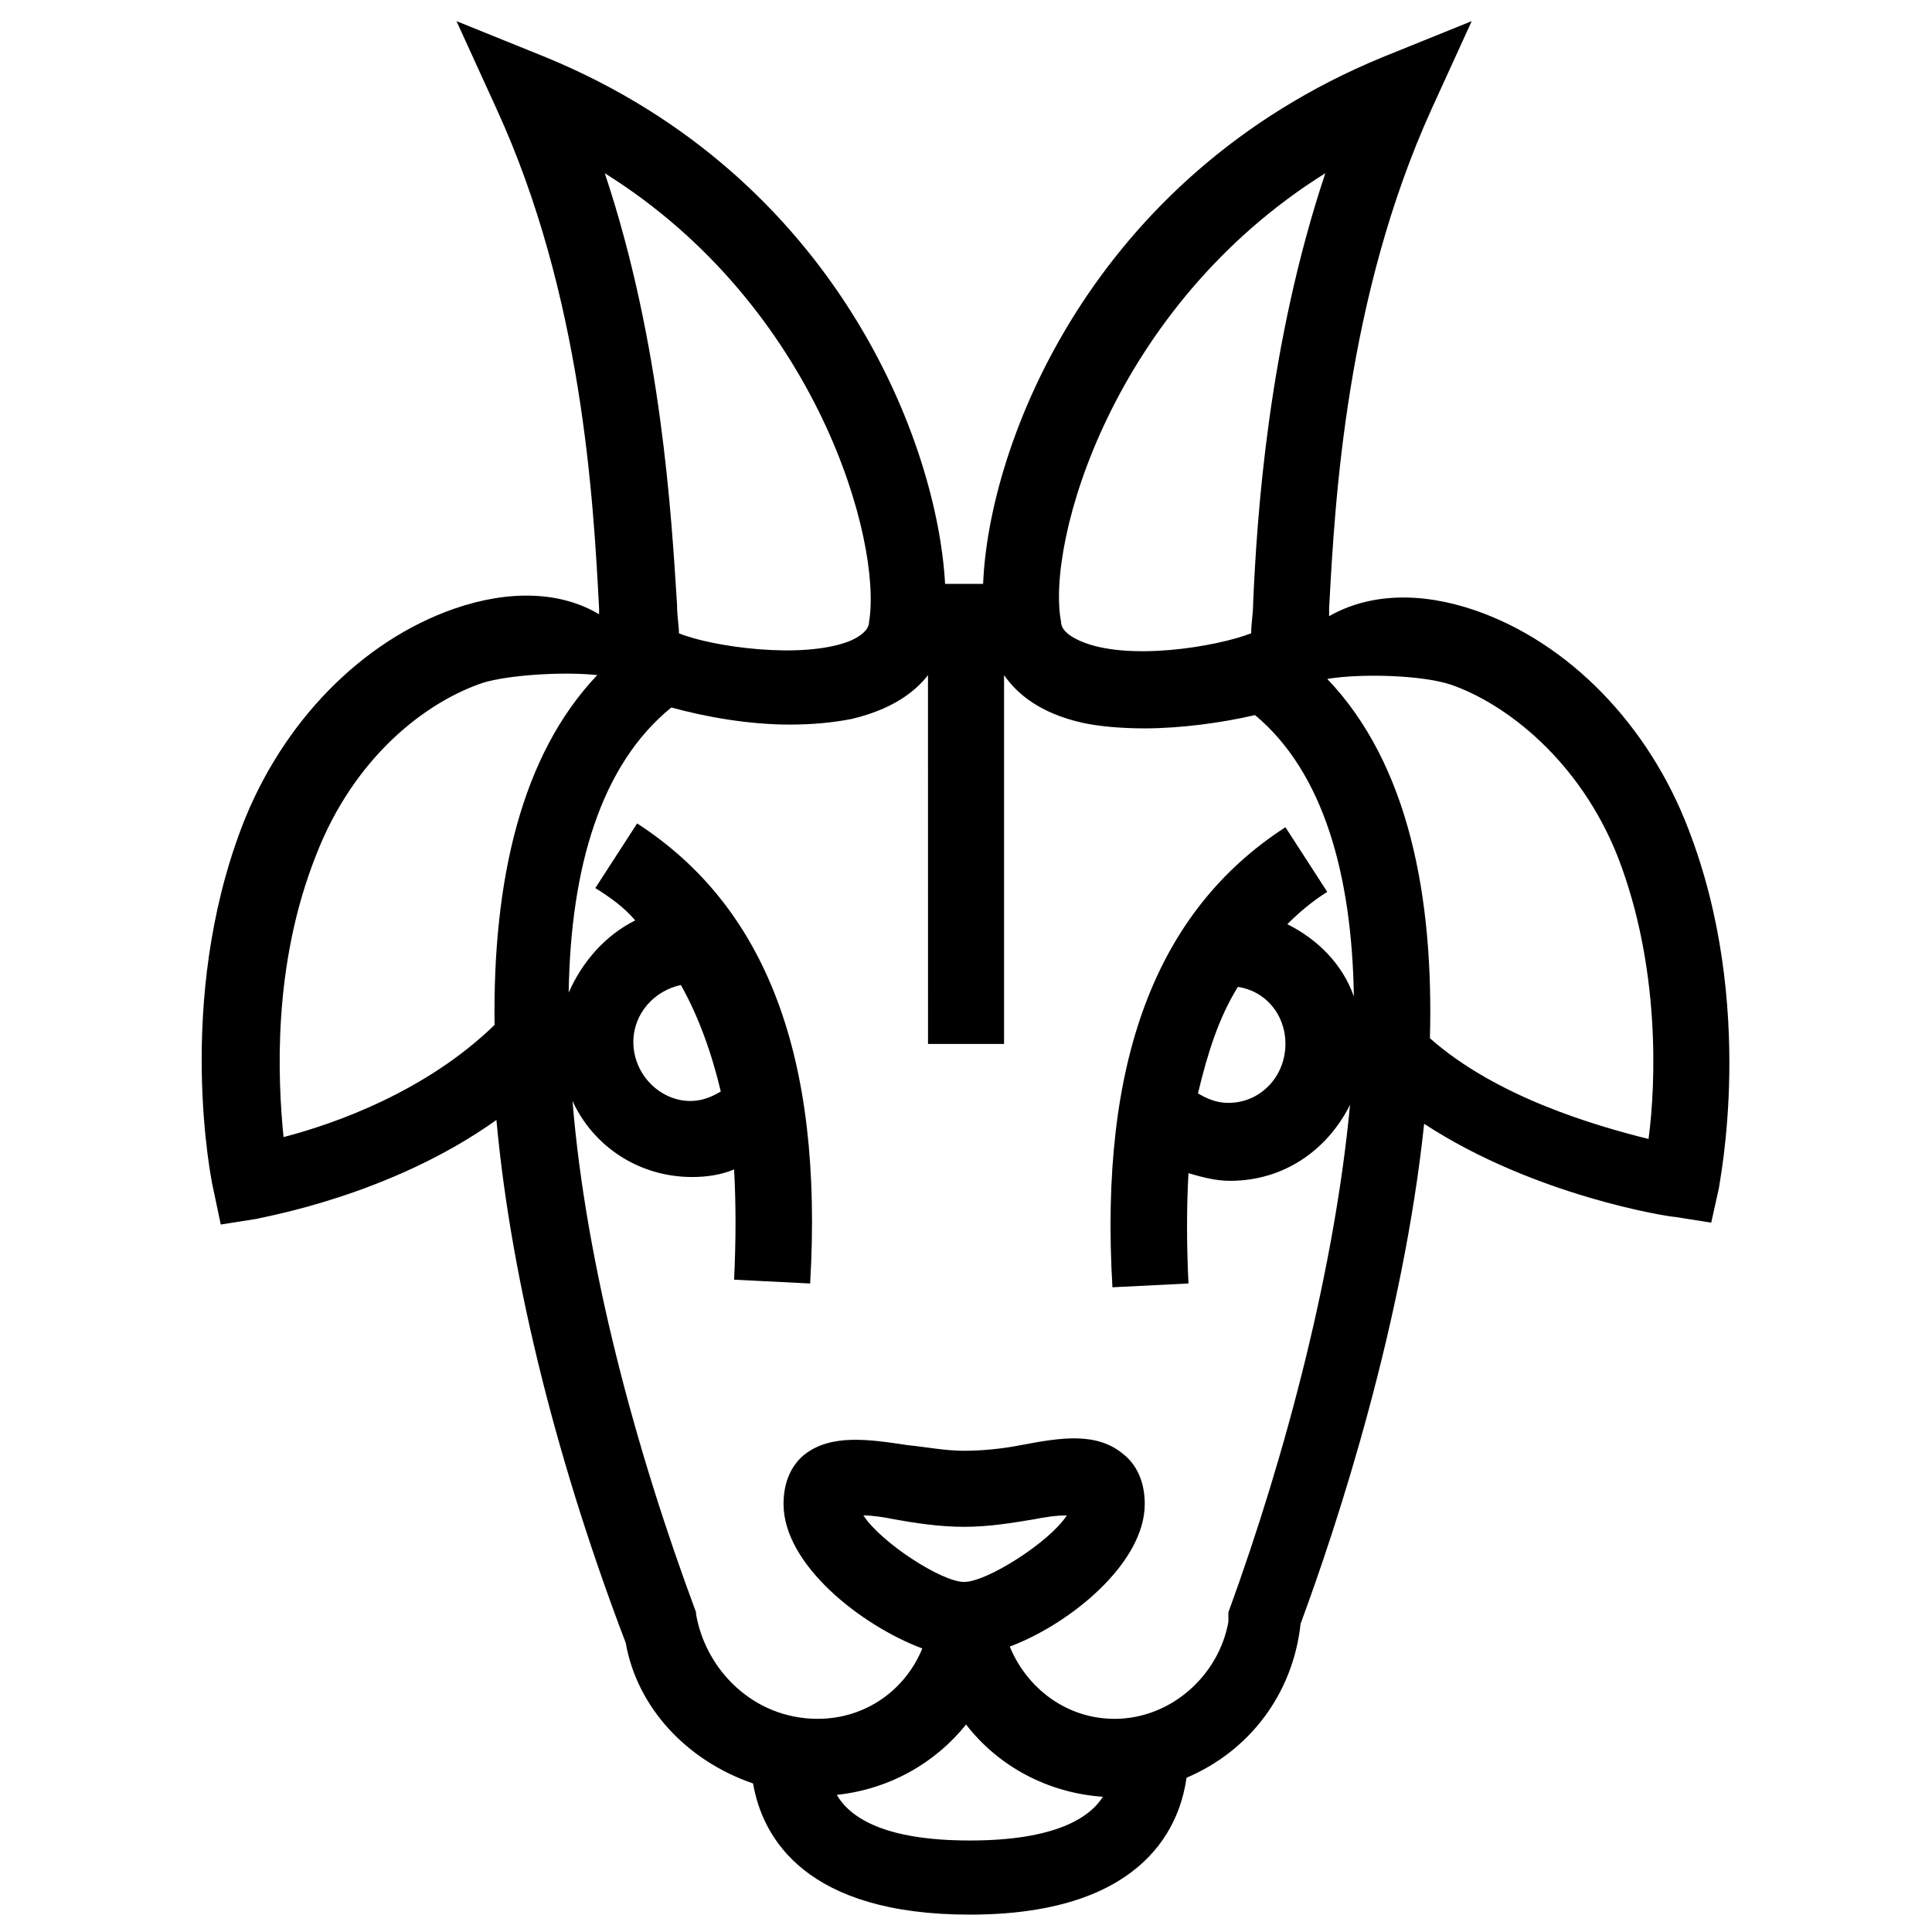 <?xml version="1.0" encoding="UTF-8"?>
<!-- Uploaded to: ICON Repo, www.svgrepo.com, Generator: ICON Repo Mixer Tools -->
<svg width="800px" height="800px" version="1.1" viewBox="144 144 512 512" xmlns="http://www.w3.org/2000/svg">
 <defs>
  <clipPath id="a">
   <path d="m197 149h406v502.9h-406z"/>
  </clipPath>
 </defs>
 <g clip-path="url(#a)">
  <path d="m591.45 363.72c-10.578-27.711-31.738-49.375-56.426-57.938-14.609-5.039-28.215-4.535-38.793 1.512v-2.016c1.512-28.719 4.535-82.625 27.207-132.5l10.578-23.176-23.68 9.574c-77.082 31.738-104.29 102.27-105.8 139.55h-10.078c-2.016-37.281-28.719-107.82-105.8-139.55l-23.68-9.574 10.578 23.176c22.672 49.375 25.695 103.28 27.207 132.5v1.512c-10.078-6.047-23.68-6.551-38.289-1.512-24.688 8.566-45.848 30.23-56.426 57.938-17.633 46.352-8.062 93.707-7.559 95.723l2.016 9.574 9.574-1.512c1.512-0.504 35.266-6.047 63.48-26.199 4.031 44.336 17.129 93.707 34.258 138.55 3.023 17.129 16.121 31.234 33.754 37.281 2.519 14.609 14.105 34.762 57.434 34.762 44.336 0 55.418-21.664 57.434-36.273 16.625-7.055 28.215-22.168 30.23-40.809 10.078-27.207 27.207-80.105 32.746-132.5 29.223 19.145 64.992 24.688 66.504 24.688l9.574 1.512 2.016-9.07c0.004-1.004 10.078-48.363-8.059-95.219zm-96.227-173.81c-15.113 45.344-18.137 90.688-19.145 114.36 0 2.519-0.504 5.039-0.504 7.559-9.07 3.527-32.746 7.559-45.344 2.016-4.535-2.016-5.039-4.031-5.039-5.039-4.027-21.16 13.605-83.633 70.031-118.9zm-120.91 118.9c0 1.008-0.504 3.023-5.039 5.039-12.594 5.039-36.777 1.512-45.344-2.016 0-2.016-0.504-4.535-0.504-7.559-1.512-23.68-4.031-69.023-19.145-114.36 56.43 35.266 73.559 97.738 70.031 118.9zm-155.17 136.53c-1.512-15.113-3.023-45.344 8.566-74.562 10.078-26.199 29.223-40.809 44.336-45.848 6.551-2.016 21.16-3.023 30.23-2.016-20.152 21.16-27.711 54.41-27.207 92.699-18.141 17.637-42.324 26.203-55.926 29.727zm181.88 186.41c-22.672 0-31.738-6.047-35.266-12.09 14.105-1.512 26.199-8.566 34.258-18.641 8.566 11.082 21.664 18.137 36.273 19.145-3.527 5.543-12.598 11.586-35.266 11.586zm-1.512-68.516c-6.047 0-22.168-10.578-26.703-17.633 2.519 0 5.543 0.504 8.062 1.008 5.543 1.008 12.09 2.016 18.641 2.016 6.551 0 12.594-1.008 18.641-2.016 2.519-0.504 5.543-1.008 8.566-1.008-4.535 7.051-21.164 17.633-27.207 17.633zm39.801 36.273c-12.594 0-23.176-8.062-27.711-19.145 16.121-6.047 35.77-22.168 35.77-37.785 0-7.055-3.023-11.082-5.543-13.098-7.055-6.047-16.625-4.535-27.207-2.519-5.039 1.008-10.578 1.512-15.113 1.512-5.039 0-10.078-1.008-15.113-1.512-10.078-1.512-20.152-3.023-27.207 2.519-2.519 2.016-5.543 6.047-5.543 13.098 0 16.121 20.656 32.242 36.777 38.289-4.535 11.082-15.113 18.641-27.711 18.641-17.129 0-29.727-13.098-32.242-27.711v-0.504c-16.121-43.328-29.223-92.195-32.746-135.52 5.543 12.09 17.633 20.152 31.738 20.152 3.527 0 7.559-0.504 11.082-2.016 0.504 9.07 0.504 18.641 0 29.223l20.152 1.008c3.527-59.953-11.586-99.754-45.848-121.92l-11.082 17.129c4.031 2.519 7.559 5.039 10.578 8.566-8.062 4.031-14.105 11.082-17.633 19.145 0.504-33.25 8.566-60.457 27.207-75.57 9.07 2.519 20.656 4.535 31.234 4.535 6.047 0 11.586-0.504 16.625-1.512 10.578-2.519 16.625-7.055 20.152-11.586l0.008 97.734h20.152v-97.738c3.527 5.039 9.574 10.078 20.656 12.594 4.535 1.008 10.578 1.512 16.625 1.512 9.574 0 20.656-1.512 29.223-3.527 18.137 15.113 25.695 42.32 26.199 74.562-3.023-8.566-9.574-15.113-17.633-19.145 3.023-3.023 6.551-6.047 10.578-8.566l-11.082-17.129c-34.258 22.168-49.375 61.969-45.848 121.92l20.152-1.008c-0.504-10.578-0.504-20.152 0-29.223 3.527 1.008 7.055 2.016 11.082 2.016 14.105 0 25.695-8.062 31.738-20.152-4.031 42.824-16.625 91.691-32.242 134.52v2.519c-2.519 14.109-15.113 25.699-30.227 25.699zm-114.87-194.47c4.535 8.062 8.062 17.633 10.578 28.215-2.519 1.512-5.039 2.519-8.062 2.519-8.062 0-15.113-7.055-15.113-15.617 0.004-7.559 5.547-13.605 12.598-15.117zm160.21 15.621c0 8.566-6.551 15.617-15.113 15.617-3.023 0-5.543-1.008-8.062-2.519 2.519-10.578 5.543-20.152 10.578-28.215 7.059 1.008 12.598 7.055 12.598 15.117zm96.23 25.188c-14.105-3.527-40.305-11.082-57.938-26.703 1.008-37.281-5.543-72.547-27.207-95.219 9.07-1.512 25.191-1.008 32.746 1.512 14.609 5.039 34.258 20.152 44.336 45.848 11.086 28.719 10.078 59.449 8.062 74.562z"/>
 </g>
</svg>